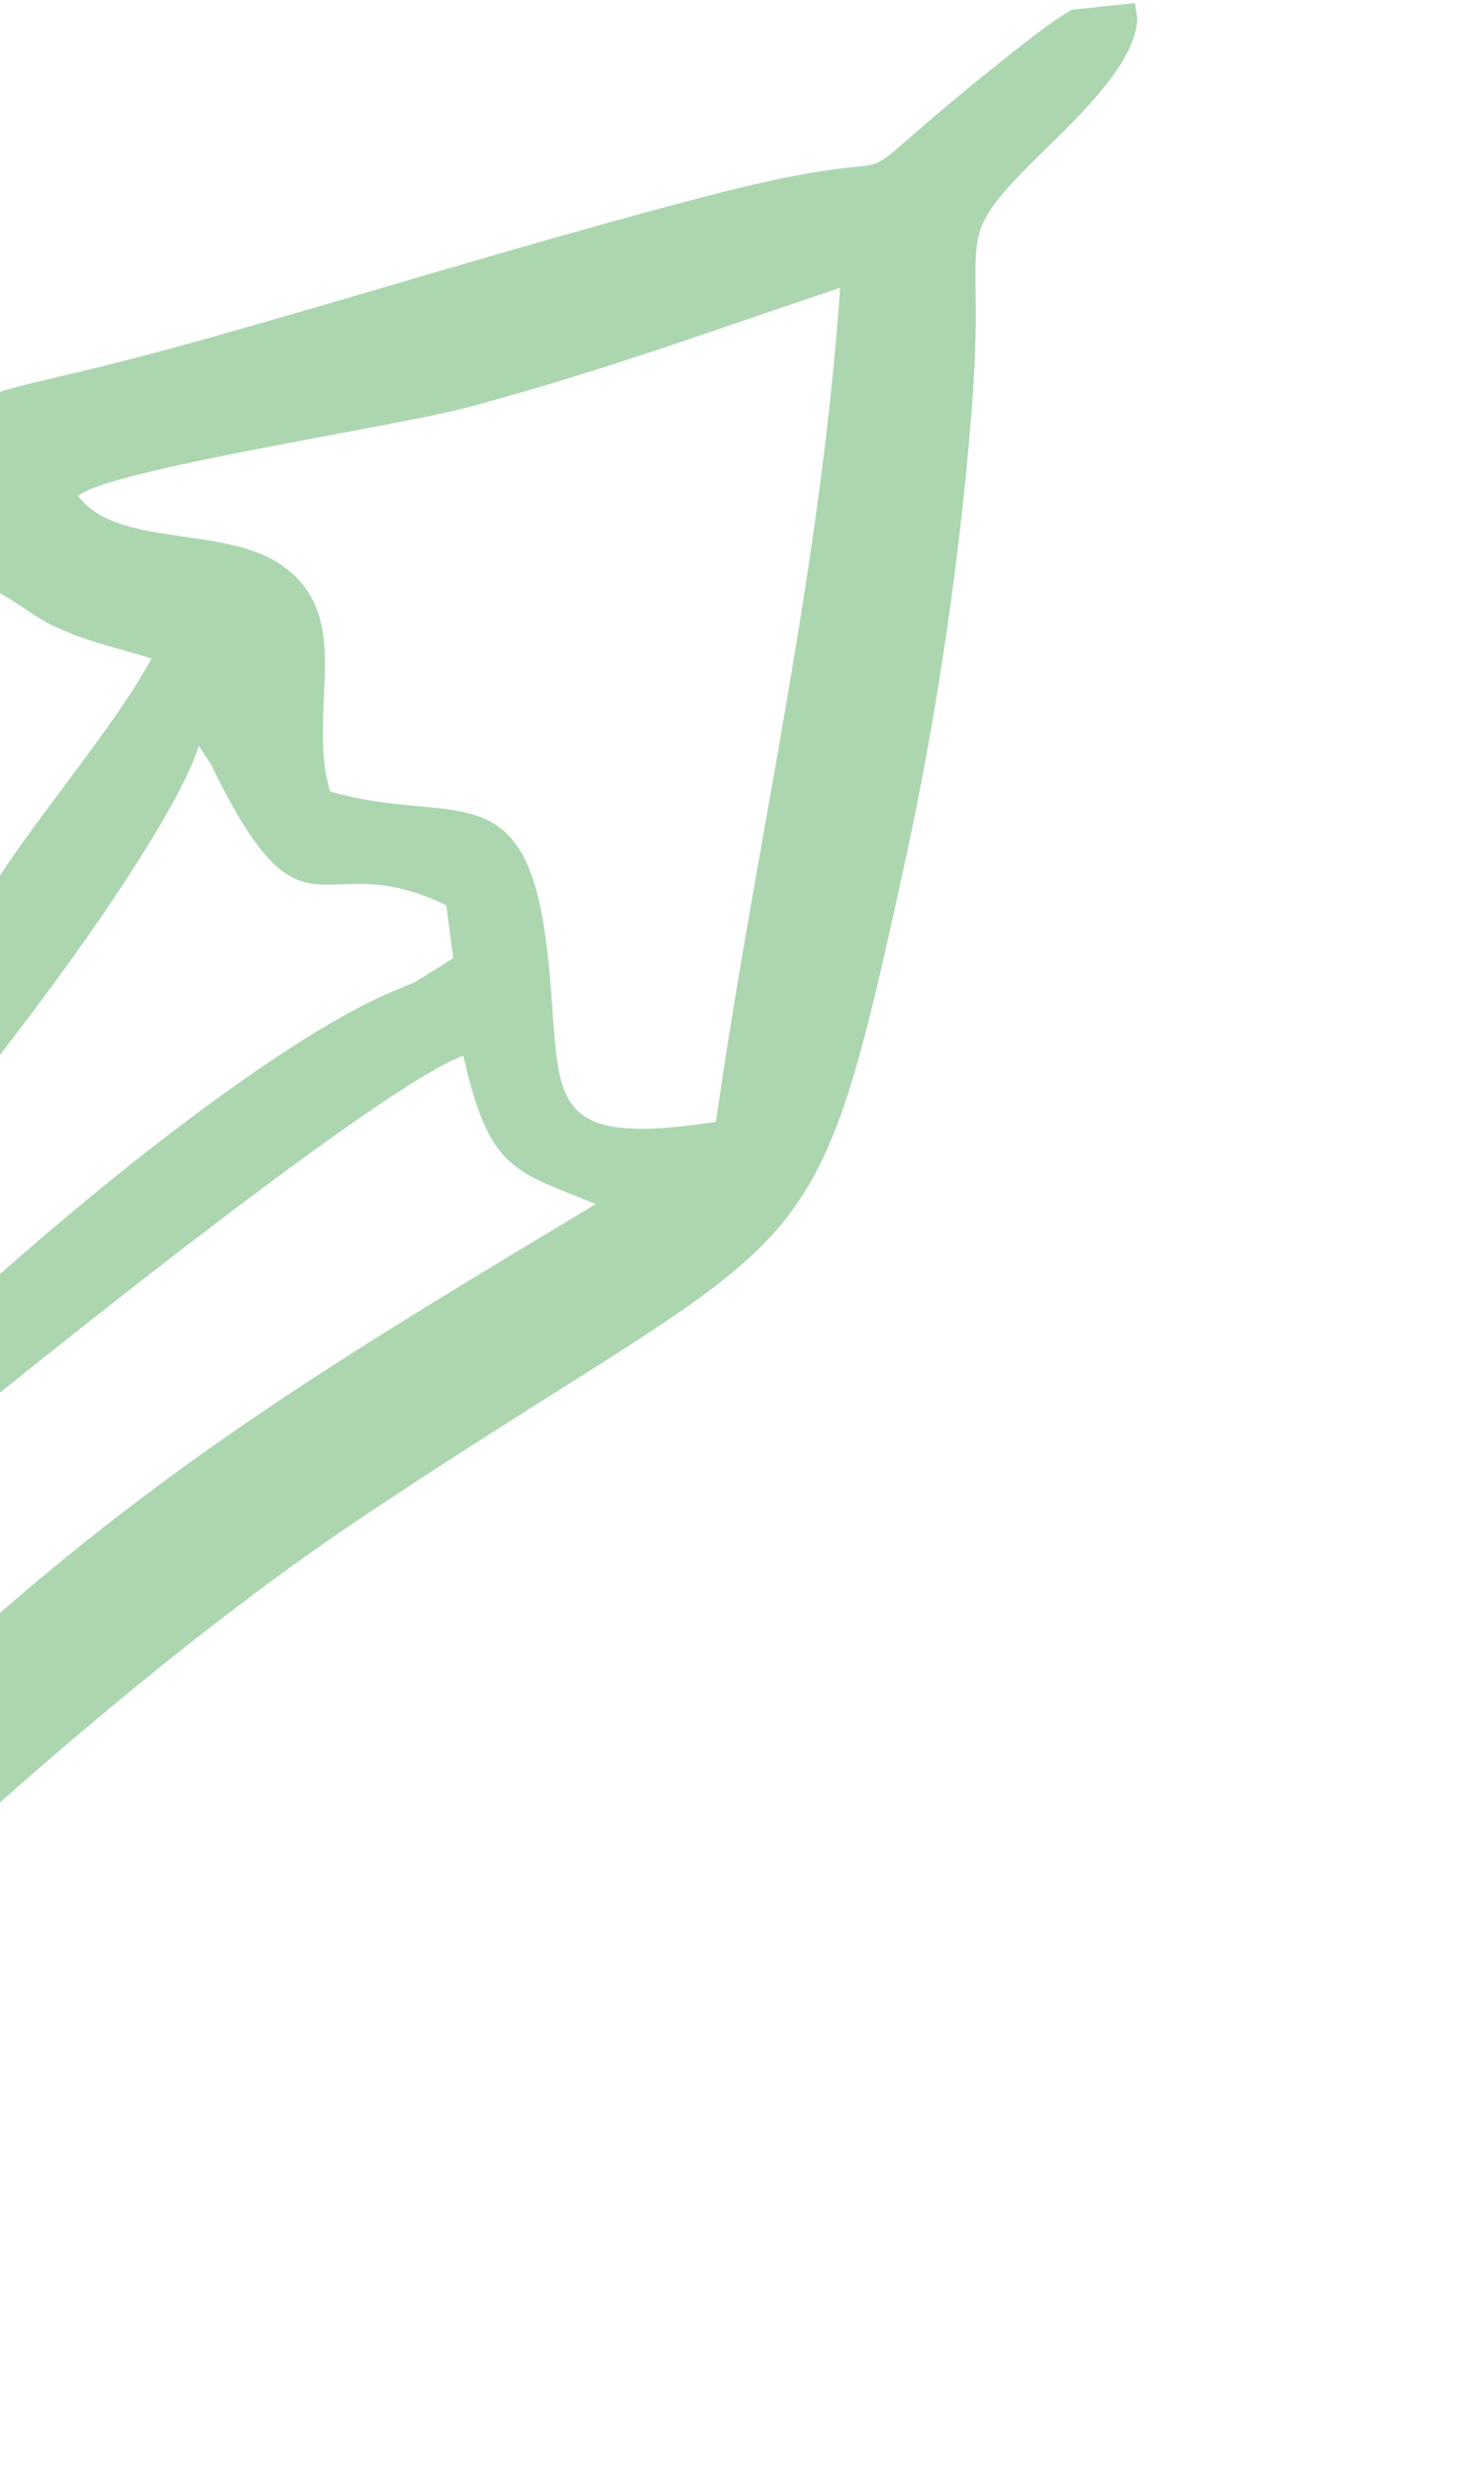 <svg width="42" height="70" viewBox="0 0 42 70" fill="none" xmlns="http://www.w3.org/2000/svg">
<g clip-path="url(#clip0_259_1775)">
<path fill-rule="evenodd" clip-rule="evenodd" d="M9.34 22.384C8.652 20.047 10.118 17.43 7.926 15.957C6.298 14.863 3.299 15.491 2.207 14.026C3.134 13.271 11.21 12.069 13.249 11.519C17.068 10.494 20.184 9.345 23.777 8.139C23.212 16.311 21.353 24.036 20.263 31.732C15.004 32.532 15.991 30.887 15.462 26.677C14.839 21.744 12.773 23.394 9.34 22.384ZM-13.498 59.364C-12.493 58.417 -11.431 57.03 -10.456 55.891C-9.419 54.688 -8.375 53.645 -7.197 52.42C-4.916 50.071 -2.642 47.904 -0.055 45.669C5.367 40.946 10.128 38.104 16.862 34.057C14.498 33.096 13.849 33.089 13.113 29.862C10.688 30.706 -0.734 39.919 -3.742 42.452C-4.935 43.464 -8.036 46.677 -9.303 46.748C-8.583 43.043 5.128 30.726 10.883 28.143C11.186 28.006 11.544 27.878 11.794 27.75L12.828 27.104L12.632 25.608C9.045 23.848 8.644 27.054 6.039 21.765C6.008 21.68 5.959 21.598 5.913 21.533L5.628 21.093C4.287 25.433 -10.703 44.343 -14.46 42.413L-13.281 41.08C-9.431 37.822 -2.972 29.346 -0.097 24.911C1.239 22.853 3.254 20.528 4.29 18.624C3.591 18.41 2.713 18.205 1.944 17.893C0.908 17.48 0.669 17.104 -0.247 16.653C-1.299 17.877 -1.878 19.476 -2.983 20.941C-10.015 30.477 -18.297 41.59 -28.605 48.007C-27.622 48.537 -25.386 48.908 -23.917 49.559C-19.272 51.639 -16.105 54.524 -13.498 59.364ZM-31.562 55.616C-34.214 49.795 -26.586 52.651 -24.728 53.601C-22.675 54.647 -19.149 57.53 -17.794 60.103C-14 67.255 -28.148 63.097 -31.562 55.616ZM30.35 0.273C29.95 0.479 29.339 0.952 29.017 1.199C22.278 6.486 27.514 3.571 19.835 5.591C14.939 6.873 10.202 8.364 5.388 9.706C-2.621 11.921 0.559 10.025 -2.958 14.847C-10.606 25.288 -18.614 35.263 -28.563 43.761C-30.438 45.364 -34.358 48.057 -34.877 50.276C-35.135 51.394 -35.506 52.134 -35.459 53.366C-35.17 60.201 -22.928 69.811 -16.116 67.189C-13.467 66.166 -13.746 64.252 -12.146 62.62C-5.706 56.104 2.624 47.965 10.523 42.731C23.17 34.334 22.96 36.576 25.637 24.268C26.519 20.215 27.234 15.434 27.541 11.039C27.842 6.609 26.98 6.851 29.095 4.708C30.151 3.627 32.617 1.538 32.121 0.088L30.35 0.273Z" fill="#31993B" fill-opacity="0.4"/>
</g>
<defs>
<clipPath id="clip0_259_1775">
<rect width="59.123" height="74.999" fill="white" transform="translate(-32.916 69.945) rotate(-98.839)"/>
</clipPath>
</defs>
</svg>
